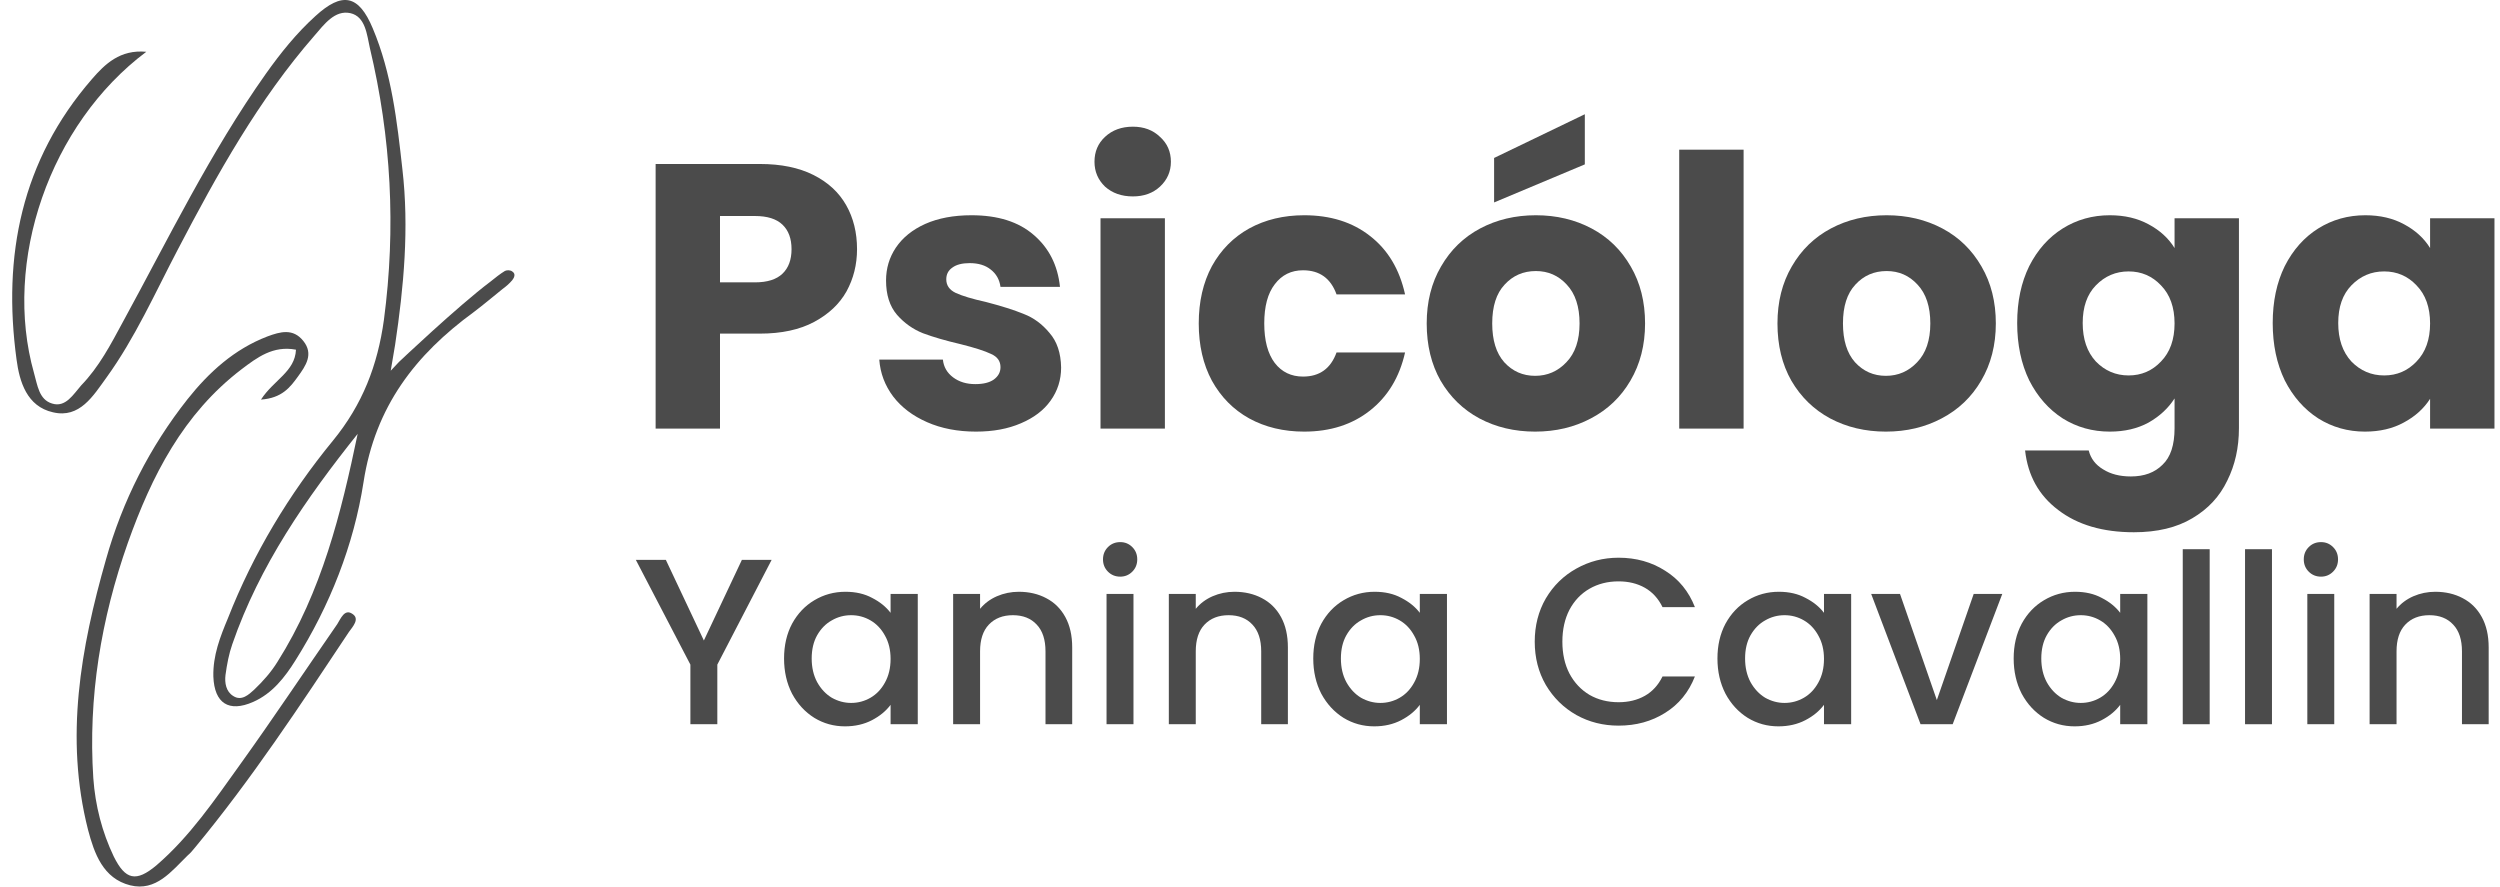 <?xml version="1.0" encoding="UTF-8"?> <svg xmlns="http://www.w3.org/2000/svg" width="141" height="50" viewBox="0 0 141 50" fill="none"><path d="M8.251 2.921C2.797 7.004 0.138 14.757 1.92 21.047C2.111 21.709 2.194 22.537 2.934 22.758C3.701 23.006 4.14 22.234 4.578 21.737C5.592 20.689 6.25 19.419 6.935 18.15C9.512 13.433 11.869 8.577 14.993 4.163C15.816 3.004 16.72 1.873 17.789 0.907C19.296 -0.472 20.228 -0.307 21.023 1.597C22.092 4.135 22.393 6.839 22.695 9.543C23.079 12.853 22.777 16.164 22.284 19.447C22.256 19.585 22.037 20.909 22.037 20.909L22.503 20.413C22.503 20.413 25.819 17.268 27.656 15.888C27.93 15.667 28.204 15.447 28.478 15.281C28.588 15.226 28.779 15.226 28.889 15.309C29.108 15.447 28.999 15.667 28.889 15.805C28.725 15.998 28.533 16.164 28.341 16.302C27.793 16.743 27.272 17.185 26.724 17.599C23.435 19.999 21.16 22.923 20.502 27.2C19.954 30.731 18.611 34.152 16.665 37.242C16.062 38.208 15.35 39.118 14.281 39.587C12.91 40.194 12.088 39.67 12.033 38.153C12.006 36.966 12.417 35.918 12.855 34.869C14.281 31.228 16.309 27.862 18.776 24.855C20.448 22.813 21.297 20.606 21.653 18.04C22.339 12.853 22.064 7.749 20.859 2.701C20.694 1.956 20.612 0.935 19.762 0.742C18.885 0.549 18.282 1.376 17.734 2.011C14.582 5.625 12.252 9.819 10.032 14.067C8.744 16.523 7.62 19.061 6.003 21.296C5.263 22.316 4.496 23.613 2.989 23.254C1.508 22.923 1.097 21.516 0.933 20.275C0.138 14.426 1.207 9.046 5.181 4.466C5.921 3.611 6.771 2.783 8.251 2.921ZM20.173 24.468C17.268 28.11 14.637 31.89 13.102 36.332C12.91 36.883 12.801 37.463 12.718 38.07C12.664 38.511 12.746 39.008 13.157 39.256C13.623 39.56 14.034 39.173 14.335 38.898C14.829 38.428 15.295 37.904 15.651 37.325C18.145 33.38 19.241 28.938 20.173 24.468Z" fill="#4B4B4B"></path><path d="M14.719 22.537C15.432 21.433 16.638 20.965 16.693 19.723C15.404 19.475 14.5 20.164 13.623 20.827C10.334 23.337 8.552 26.841 7.209 30.621C5.702 34.897 4.962 39.339 5.263 43.891C5.373 45.436 5.757 46.926 6.415 48.305C7.072 49.63 7.675 49.768 8.826 48.802C10.718 47.174 12.115 45.105 13.541 43.119C15.404 40.525 17.186 37.849 19.022 35.2C19.214 34.897 19.433 34.318 19.872 34.621C20.31 34.897 19.899 35.339 19.68 35.642C16.912 39.808 14.171 43.974 10.992 47.809C10.855 47.974 10.745 48.112 10.581 48.25C9.676 49.133 8.799 50.292 7.346 49.933C5.812 49.547 5.318 48.14 4.962 46.788C3.646 41.601 4.551 36.552 5.976 31.559C6.908 28.248 8.443 25.213 10.581 22.509C11.787 20.992 13.212 19.695 15.075 18.978C15.816 18.702 16.528 18.509 17.104 19.226C17.707 19.971 17.241 20.634 16.802 21.24C16.364 21.847 15.898 22.454 14.719 22.537Z" fill="#4B4B4B"></path><path d="M48.337 14.054C48.337 14.918 48.139 15.712 47.743 16.435C47.346 17.143 46.738 17.717 45.917 18.157C45.096 18.596 44.076 18.816 42.859 18.816H40.608V24.173H36.977V9.249H42.859C44.048 9.249 45.053 9.455 45.874 9.866C46.695 10.277 47.311 10.844 47.722 11.567C48.132 12.289 48.337 13.118 48.337 14.054ZM42.583 15.925C43.277 15.925 43.793 15.761 44.133 15.435C44.473 15.11 44.643 14.649 44.643 14.054C44.643 13.459 44.473 12.998 44.133 12.672C43.793 12.346 43.277 12.183 42.583 12.183H40.608V15.925H42.583Z" fill="#4B4B4B"></path><path d="M55.048 24.343C54.015 24.343 53.094 24.166 52.288 23.811C51.481 23.457 50.844 22.975 50.377 22.366C49.909 21.742 49.647 21.048 49.591 20.282H53.179C53.222 20.693 53.413 21.026 53.753 21.282C54.093 21.537 54.51 21.664 55.006 21.664C55.459 21.664 55.805 21.579 56.046 21.409C56.301 21.225 56.428 20.991 56.428 20.708C56.428 20.367 56.251 20.119 55.897 19.963C55.544 19.794 54.97 19.609 54.177 19.411C53.328 19.212 52.62 19.007 52.054 18.794C51.488 18.568 50.999 18.22 50.589 17.753C50.178 17.271 49.973 16.626 49.973 15.818C49.973 15.138 50.157 14.521 50.525 13.969C50.907 13.402 51.459 12.955 52.181 12.63C52.917 12.303 53.788 12.14 54.793 12.14C56.28 12.14 57.447 12.509 58.297 13.246C59.16 13.983 59.656 14.961 59.783 16.18H56.428C56.372 15.769 56.188 15.443 55.876 15.202C55.579 14.961 55.182 14.84 54.687 14.84C54.262 14.84 53.937 14.925 53.71 15.095C53.484 15.251 53.37 15.471 53.37 15.754C53.37 16.095 53.547 16.35 53.901 16.52C54.269 16.69 54.836 16.86 55.6 17.03C56.478 17.257 57.193 17.483 57.745 17.71C58.297 17.923 58.778 18.277 59.189 18.773C59.613 19.255 59.833 19.907 59.847 20.729C59.847 21.423 59.649 22.047 59.252 22.599C58.87 23.138 58.311 23.563 57.575 23.875C56.853 24.187 56.011 24.343 55.048 24.343Z" fill="#4B4B4B"></path><path d="M63.895 11.078C63.258 11.078 62.734 10.893 62.323 10.525C61.927 10.142 61.729 9.675 61.729 9.122C61.729 8.555 61.927 8.087 62.323 7.719C62.734 7.336 63.258 7.145 63.895 7.145C64.517 7.145 65.027 7.336 65.424 7.719C65.834 8.087 66.039 8.555 66.039 9.122C66.039 9.675 65.834 10.142 65.424 10.525C65.027 10.893 64.517 11.078 63.895 11.078ZM65.7 12.311V24.173H62.069V12.311H65.7Z" fill="#4B4B4B"></path><path d="M67.609 18.242C67.609 17.009 67.857 15.932 68.352 15.01C68.862 14.089 69.563 13.381 70.454 12.885C71.36 12.389 72.394 12.14 73.555 12.14C75.041 12.14 76.28 12.53 77.271 13.31C78.276 14.089 78.934 15.188 79.246 16.605H75.381C75.055 15.698 74.425 15.244 73.491 15.244C72.826 15.244 72.295 15.506 71.898 16.031C71.502 16.541 71.304 17.278 71.304 18.242C71.304 19.205 71.502 19.949 71.898 20.474C72.295 20.984 72.826 21.239 73.491 21.239C74.425 21.239 75.055 20.785 75.381 19.878H79.246C78.934 21.267 78.276 22.359 77.271 23.152C76.266 23.946 75.027 24.343 73.555 24.343C72.394 24.343 71.36 24.095 70.454 23.599C69.563 23.103 68.862 22.394 68.352 21.473C67.857 20.552 67.609 19.475 67.609 18.242Z" fill="#4B4B4B"></path><path d="M86.581 24.343C85.421 24.343 84.373 24.095 83.439 23.599C82.518 23.103 81.789 22.394 81.251 21.473C80.728 20.552 80.466 19.475 80.466 18.242C80.466 17.023 80.735 15.953 81.273 15.032C81.811 14.096 82.547 13.381 83.481 12.885C84.415 12.389 85.463 12.14 86.624 12.14C87.785 12.14 88.832 12.389 89.766 12.885C90.701 13.381 91.437 14.096 91.975 15.032C92.513 15.953 92.782 17.023 92.782 18.242C92.782 19.46 92.506 20.538 91.954 21.473C91.416 22.394 90.672 23.103 89.724 23.599C88.79 24.095 87.742 24.343 86.581 24.343ZM86.581 21.197C87.275 21.197 87.862 20.941 88.344 20.431C88.839 19.921 89.087 19.191 89.087 18.242C89.087 17.292 88.846 16.562 88.365 16.052C87.898 15.542 87.317 15.287 86.624 15.287C85.916 15.287 85.328 15.542 84.861 16.052C84.394 16.548 84.161 17.278 84.161 18.242C84.161 19.191 84.387 19.921 84.84 20.431C85.307 20.941 85.888 21.197 86.581 21.197ZM89.384 9.271L84.267 11.418V8.909L89.384 6.443V9.271Z" fill="#4B4B4B"></path><path d="M98.339 8.442V24.173H94.708V8.442H98.339Z" fill="#4B4B4B"></path><path d="M106.364 24.343C105.203 24.343 104.156 24.095 103.221 23.599C102.301 23.103 101.572 22.394 101.034 21.473C100.51 20.552 100.249 19.475 100.249 18.242C100.249 17.023 100.518 15.953 101.055 15.032C101.593 14.096 102.33 13.381 103.264 12.885C104.198 12.389 105.246 12.14 106.407 12.14C107.567 12.14 108.615 12.389 109.549 12.885C110.484 13.381 111.22 14.096 111.758 15.032C112.296 15.953 112.565 17.023 112.565 18.242C112.565 19.46 112.288 20.538 111.736 21.473C111.198 22.394 110.455 23.103 109.507 23.599C108.572 24.095 107.525 24.343 106.364 24.343ZM106.364 21.197C107.058 21.197 107.645 20.941 108.127 20.431C108.622 19.921 108.87 19.191 108.87 18.242C108.87 17.292 108.629 16.562 108.148 16.052C107.681 15.542 107.1 15.287 106.407 15.287C105.699 15.287 105.111 15.542 104.644 16.052C104.177 16.548 103.943 17.278 103.943 18.242C103.943 19.191 104.17 19.921 104.623 20.431C105.09 20.941 105.67 21.197 106.364 21.197Z" fill="#4B4B4B"></path><path d="M118.993 12.14C119.828 12.14 120.557 12.311 121.18 12.651C121.817 12.991 122.305 13.437 122.645 13.99V12.311H126.276V24.151C126.276 25.243 126.057 26.228 125.618 27.106C125.193 27.999 124.535 28.708 123.643 29.232C122.765 29.756 121.668 30.019 120.352 30.019C118.596 30.019 117.174 29.601 116.083 28.764C114.993 27.942 114.371 26.823 114.215 25.406H117.803C117.917 25.859 118.186 26.213 118.61 26.468C119.035 26.738 119.559 26.872 120.182 26.872C120.932 26.872 121.527 26.653 121.965 26.213C122.418 25.788 122.645 25.101 122.645 24.151V22.472C122.291 23.025 121.803 23.478 121.18 23.832C120.557 24.173 119.828 24.343 118.993 24.343C118.016 24.343 117.131 24.095 116.338 23.599C115.546 23.088 114.916 22.373 114.448 21.452C113.995 20.516 113.769 19.439 113.769 18.22C113.769 17.002 113.995 15.932 114.448 15.01C114.916 14.089 115.546 13.381 116.338 12.885C117.131 12.389 118.016 12.14 118.993 12.14ZM122.645 18.242C122.645 17.335 122.39 16.619 121.88 16.095C121.385 15.57 120.776 15.308 120.054 15.308C119.332 15.308 118.717 15.57 118.207 16.095C117.711 16.605 117.464 17.313 117.464 18.22C117.464 19.127 117.711 19.85 118.207 20.389C118.717 20.913 119.332 21.175 120.054 21.175C120.776 21.175 121.385 20.913 121.88 20.389C122.39 19.864 122.645 19.149 122.645 18.242Z" fill="#4B4B4B"></path><path d="M128.181 18.22C128.181 17.002 128.407 15.932 128.86 15.01C129.328 14.089 129.958 13.381 130.75 12.885C131.543 12.389 132.428 12.14 133.405 12.14C134.24 12.14 134.969 12.311 135.592 12.651C136.229 12.991 136.717 13.437 137.057 13.99V12.311H140.688V24.173H137.057V22.493C136.703 23.046 136.208 23.492 135.57 23.832C134.948 24.173 134.219 24.343 133.383 24.343C132.421 24.343 131.543 24.095 130.75 23.599C129.958 23.088 129.328 22.373 128.86 21.452C128.407 20.516 128.181 19.439 128.181 18.22ZM137.057 18.242C137.057 17.335 136.802 16.619 136.292 16.095C135.797 15.57 135.188 15.308 134.466 15.308C133.744 15.308 133.129 15.57 132.619 16.095C132.123 16.605 131.876 17.313 131.876 18.22C131.876 19.127 132.123 19.85 132.619 20.389C133.129 20.913 133.744 21.175 134.466 21.175C135.188 21.175 135.797 20.913 136.292 20.389C136.802 19.864 137.057 19.149 137.057 18.242Z" fill="#4B4B4B"></path><path d="M43.521 31.575L40.457 37.484V40.846H38.938V37.484L35.86 31.575H37.553L39.698 36.124L41.843 31.575H43.521Z" fill="#4B4B4B"></path><path d="M44.221 37.138C44.221 36.4 44.371 35.746 44.673 35.177C44.984 34.608 45.402 34.167 45.926 33.856C46.459 33.536 47.045 33.376 47.685 33.376C48.262 33.376 48.764 33.492 49.19 33.723C49.625 33.945 49.972 34.225 50.229 34.563V33.496H51.762V40.846H50.229V39.752C49.972 40.099 49.621 40.388 49.177 40.619C48.733 40.85 48.226 40.966 47.658 40.966C47.027 40.966 46.45 40.806 45.926 40.486C45.402 40.157 44.984 39.703 44.673 39.125C44.371 38.538 44.221 37.876 44.221 37.138ZM50.229 37.164C50.229 36.657 50.123 36.217 49.91 35.844C49.705 35.47 49.434 35.186 49.097 34.99C48.759 34.794 48.395 34.697 48.004 34.697C47.614 34.697 47.249 34.794 46.912 34.99C46.574 35.177 46.299 35.457 46.086 35.83C45.882 36.195 45.779 36.631 45.779 37.138C45.779 37.644 45.882 38.089 46.086 38.471C46.299 38.854 46.574 39.147 46.912 39.352C47.258 39.547 47.622 39.645 48.004 39.645C48.395 39.645 48.759 39.547 49.097 39.352C49.434 39.156 49.705 38.872 49.91 38.498C50.123 38.116 50.229 37.671 50.229 37.164Z" fill="#4B4B4B"></path><path d="M57.461 33.376C58.038 33.376 58.553 33.496 59.006 33.736C59.468 33.976 59.828 34.332 60.085 34.803C60.343 35.275 60.472 35.844 60.472 36.511V40.846H58.966V36.737C58.966 36.079 58.802 35.577 58.473 35.23C58.145 34.874 57.696 34.697 57.127 34.697C56.559 34.697 56.106 34.874 55.769 35.23C55.44 35.577 55.276 36.079 55.276 36.737V40.846H53.757V33.496H55.276V34.337C55.524 34.034 55.84 33.798 56.221 33.63C56.612 33.461 57.025 33.376 57.461 33.376Z" fill="#4B4B4B"></path><path d="M63.182 32.523C62.907 32.523 62.676 32.429 62.489 32.242C62.303 32.056 62.209 31.824 62.209 31.549C62.209 31.273 62.303 31.042 62.489 30.855C62.676 30.668 62.907 30.575 63.182 30.575C63.448 30.575 63.675 30.668 63.861 30.855C64.048 31.042 64.141 31.273 64.141 31.549C64.141 31.824 64.048 32.056 63.861 32.242C63.675 32.429 63.448 32.523 63.182 32.523ZM63.928 33.496V40.846H62.409V33.496H63.928Z" fill="#4B4B4B"></path><path d="M69.626 33.376C70.204 33.376 70.719 33.496 71.172 33.736C71.633 33.976 71.993 34.332 72.251 34.803C72.508 35.275 72.637 35.844 72.637 36.511V40.846H71.132V36.737C71.132 36.079 70.967 35.577 70.639 35.23C70.31 34.874 69.862 34.697 69.293 34.697C68.725 34.697 68.272 34.874 67.934 35.23C67.605 35.577 67.441 36.079 67.441 36.737V40.846H65.922V33.496H67.441V34.337C67.69 34.034 68.005 33.798 68.387 33.63C68.778 33.461 69.191 33.376 69.626 33.376Z" fill="#4B4B4B"></path><path d="M74.068 37.138C74.068 36.4 74.219 35.746 74.521 35.177C74.832 34.608 75.25 34.167 75.774 33.856C76.307 33.536 76.893 33.376 77.532 33.376C78.11 33.376 78.612 33.492 79.038 33.723C79.473 33.945 79.82 34.225 80.077 34.563V33.496H81.609V40.846H80.077V39.752C79.82 40.099 79.469 40.388 79.025 40.619C78.581 40.85 78.074 40.966 77.506 40.966C76.875 40.966 76.298 40.806 75.774 40.486C75.25 40.157 74.832 39.703 74.521 39.125C74.219 38.538 74.068 37.876 74.068 37.138ZM80.077 37.164C80.077 36.657 79.971 36.217 79.757 35.844C79.553 35.47 79.282 35.186 78.945 34.99C78.607 34.794 78.243 34.697 77.852 34.697C77.461 34.697 77.097 34.794 76.76 34.99C76.422 35.177 76.147 35.457 75.934 35.83C75.729 36.195 75.627 36.631 75.627 37.138C75.627 37.644 75.729 38.089 75.934 38.471C76.147 38.854 76.422 39.147 76.76 39.352C77.106 39.547 77.47 39.645 77.852 39.645C78.243 39.645 78.607 39.547 78.945 39.352C79.282 39.156 79.553 38.872 79.757 38.498C79.971 38.116 80.077 37.671 80.077 37.164Z" fill="#4B4B4B"></path><path d="M86.559 36.191C86.559 35.283 86.768 34.47 87.185 33.75C87.612 33.029 88.185 32.469 88.904 32.069C89.632 31.66 90.427 31.455 91.289 31.455C92.275 31.455 93.15 31.7 93.914 32.189C94.686 32.669 95.246 33.354 95.593 34.243H93.767C93.527 33.754 93.194 33.389 92.768 33.149C92.342 32.909 91.849 32.789 91.289 32.789C90.676 32.789 90.13 32.927 89.65 33.203C89.171 33.478 88.793 33.874 88.518 34.39C88.251 34.906 88.118 35.506 88.118 36.191C88.118 36.875 88.251 37.475 88.518 37.991C88.793 38.507 89.171 38.907 89.65 39.192C90.13 39.467 90.676 39.605 91.289 39.605C91.849 39.605 92.342 39.485 92.768 39.245C93.194 39.005 93.527 38.64 93.767 38.151H95.593C95.246 39.041 94.686 39.725 93.914 40.205C93.15 40.686 92.275 40.926 91.289 40.926C90.419 40.926 89.624 40.726 88.904 40.325C88.185 39.916 87.612 39.352 87.185 38.632C86.768 37.911 86.559 37.097 86.559 36.191Z" fill="#4B4B4B"></path><path d="M96.864 37.138C96.864 36.4 97.015 35.746 97.317 35.177C97.628 34.608 98.045 34.167 98.57 33.856C99.102 33.536 99.689 33.376 100.328 33.376C100.906 33.376 101.407 33.492 101.834 33.723C102.269 33.945 102.615 34.225 102.873 34.563V33.496H104.405V40.846H102.873V39.752C102.615 40.099 102.265 40.388 101.82 40.619C101.376 40.85 100.87 40.966 100.302 40.966C99.671 40.966 99.094 40.806 98.57 40.486C98.045 40.157 97.628 39.703 97.317 39.125C97.015 38.538 96.864 37.876 96.864 37.138ZM102.873 37.164C102.873 36.657 102.766 36.217 102.553 35.844C102.349 35.47 102.078 35.186 101.741 34.99C101.403 34.794 101.039 34.697 100.648 34.697C100.257 34.697 99.893 34.794 99.555 34.99C99.218 35.177 98.943 35.457 98.729 35.83C98.525 36.195 98.423 36.631 98.423 37.138C98.423 37.644 98.525 38.089 98.729 38.471C98.943 38.854 99.218 39.147 99.555 39.352C99.902 39.547 100.266 39.645 100.648 39.645C101.039 39.645 101.403 39.547 101.741 39.352C102.078 39.156 102.349 38.872 102.553 38.498C102.766 38.116 102.873 37.671 102.873 37.164Z" fill="#4B4B4B"></path><path d="M109.238 39.485L111.317 33.496H112.929L110.131 40.846H108.319L105.534 33.496H107.16L109.238 39.485Z" fill="#4B4B4B"></path><path d="M113.571 37.138C113.571 36.4 113.722 35.746 114.024 35.177C114.334 34.608 114.752 34.167 115.276 33.856C115.809 33.536 116.395 33.376 117.035 33.376C117.612 33.376 118.114 33.492 118.54 33.723C118.975 33.945 119.322 34.225 119.579 34.563V33.496H121.112V40.846H119.579V39.752C119.322 40.099 118.971 40.388 118.527 40.619C118.083 40.85 117.577 40.966 117.008 40.966C116.377 40.966 115.8 40.806 115.276 40.486C114.752 40.157 114.334 39.703 114.024 39.125C113.722 38.538 113.571 37.876 113.571 37.138ZM119.579 37.164C119.579 36.657 119.473 36.217 119.26 35.844C119.055 35.47 118.785 35.186 118.447 34.99C118.109 34.794 117.745 34.697 117.354 34.697C116.964 34.697 116.599 34.794 116.262 34.99C115.924 35.177 115.649 35.457 115.436 35.83C115.232 36.195 115.129 36.631 115.129 37.138C115.129 37.644 115.232 38.089 115.436 38.471C115.649 38.854 115.924 39.147 116.262 39.352C116.608 39.547 116.973 39.645 117.354 39.645C117.745 39.645 118.109 39.547 118.447 39.352C118.785 39.156 119.055 38.872 119.26 38.498C119.473 38.116 119.579 37.671 119.579 37.164Z" fill="#4B4B4B"></path><path d="M124.626 30.975V40.846H123.107V30.975H124.626Z" fill="#4B4B4B"></path><path d="M128.139 30.975V40.846H126.62V30.975H128.139Z" fill="#4B4B4B"></path><path d="M130.906 32.523C130.63 32.523 130.399 32.429 130.213 32.242C130.026 32.056 129.933 31.824 129.933 31.549C129.933 31.273 130.026 31.042 130.213 30.855C130.399 30.668 130.63 30.575 130.906 30.575C131.172 30.575 131.398 30.668 131.585 30.855C131.772 31.042 131.865 31.273 131.865 31.549C131.865 31.824 131.772 32.056 131.585 32.242C131.398 32.429 131.172 32.523 130.906 32.523ZM131.652 33.496V40.846H130.133V33.496H131.652Z" fill="#4B4B4B"></path><path d="M137.35 33.376C137.927 33.376 138.442 33.496 138.895 33.736C139.357 33.976 139.717 34.332 139.974 34.803C140.232 35.275 140.361 35.844 140.361 36.511V40.846H138.855V36.737C138.855 36.079 138.691 35.577 138.362 35.23C138.034 34.874 137.585 34.697 137.017 34.697C136.448 34.697 135.995 34.874 135.658 35.23C135.329 35.577 135.165 36.079 135.165 36.737V40.846H133.646V33.496H135.165V34.337C135.413 34.034 135.729 33.798 136.111 33.63C136.501 33.461 136.915 33.376 137.35 33.376Z" fill="#4B4B4B"></path></svg> 